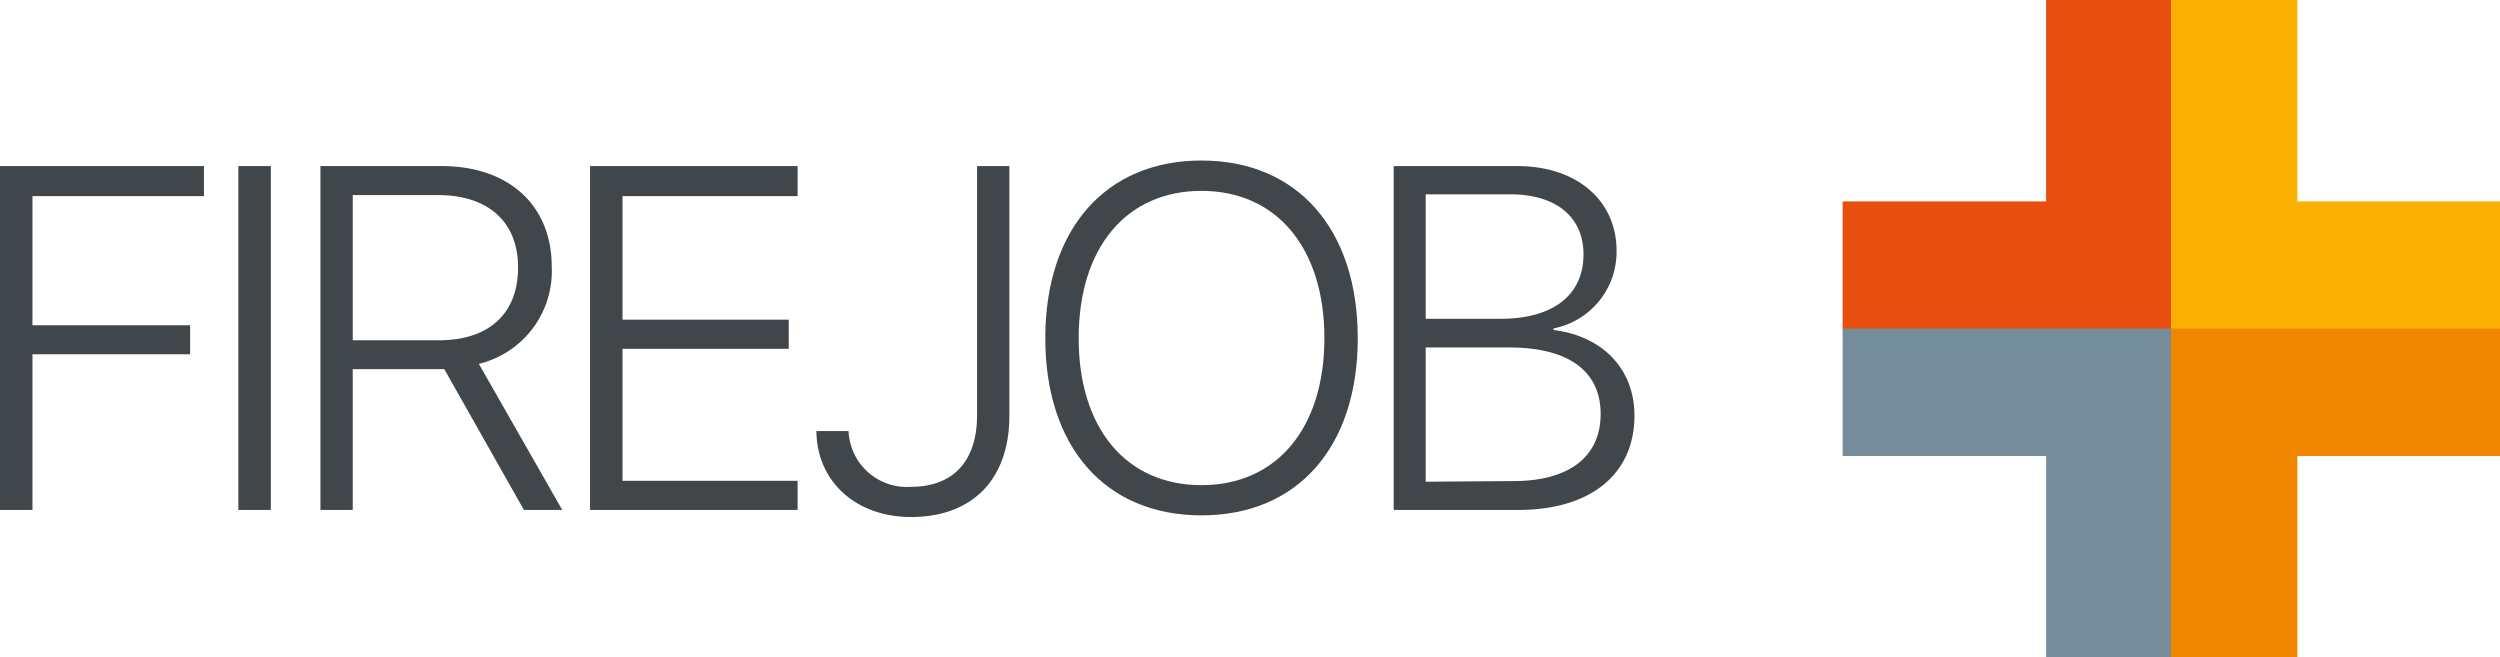 <svg id="Laag_1" data-name="Laag 1" xmlns="http://www.w3.org/2000/svg" viewBox="0 0 166.34 43.74"><defs><style>.cls-1{fill:#404649;}.cls-2{fill:#e84e0f;}.cls-3{fill:#f9b000;}.cls-4{fill:#758d9a;}.cls-5{fill:#f18700;}</style></defs><title>RBG1 FIREJOBS LOGO</title><path class="cls-1" d="M2.14,34.81V11.93H15.71v2H4.3v8.59H14.79v1.93H4.3V34.81Z" transform="translate(-2.14 -0.88)"/><path class="cls-1" d="M18,34.81V11.93h2.16V34.81Z" transform="translate(-2.14 -0.88)"/><path class="cls-1" d="M25.61,34.81H23.46V11.93h8.07c4.47,0,7.32,2.62,7.32,6.69A6.35,6.35,0,0,1,34,25.09l5.55,9.72H37L31.7,25.44H25.61Zm0-11.29h5.74c3.33,0,5.26-1.78,5.26-4.84s-2-4.82-5.34-4.82H25.61Z" transform="translate(-2.14 -0.88)"/><path class="cls-1" d="M55.21,34.81H41.4V11.93H55.21v2H43.56v8.22H54.62v1.94H43.56v8.78H55.21Z" transform="translate(-2.14 -0.88)"/><path class="cls-1" d="M58.6,29.56a3.88,3.88,0,0,0,4.16,3.71c2.79,0,4.39-1.7,4.39-4.76V11.93H69.3V28.54c0,4.21-2.44,6.74-6.54,6.74-3.67,0-6.27-2.36-6.3-5.72Z" transform="translate(-2.14 -0.88)"/><path class="cls-1" d="M92.48,23.38c0,7.24-4,11.79-10.4,11.79S71.69,30.62,71.69,23.38s4-11.82,10.39-11.82S92.48,16.13,92.48,23.38Zm-18.57,0c0,6,3.16,9.78,8.17,9.78s8.18-3.79,8.18-9.78-3.17-9.8-8.18-9.8S73.91,17.37,73.91,23.38Z" transform="translate(-2.14 -0.88)"/><path class="cls-1" d="M94.87,34.81V11.93h8.23c3.93,0,6.6,2.27,6.6,5.64a5.19,5.19,0,0,1-4.19,5.16v.11c3.17.38,5.38,2.52,5.38,5.69,0,3.9-2.91,6.28-7.74,6.28ZM97,22.09h5c3.47,0,5.5-1.58,5.5-4.28,0-2.49-1.82-4-4.87-4H97Zm5.82,10.8c3.74,0,5.82-1.63,5.82-4.47S106.51,24,102.56,24H97v8.93Z" transform="translate(-2.14 -0.88)"/><path class="cls-2" d="M138.28.88v13.4H124.74v8.49h21.89V.88Z" transform="translate(-2.14 -0.88)"/><path class="cls-3" d="M155,.88v13.4h13.53v8.49H146.59V.88Z" transform="translate(-2.14 -0.88)"/><path class="cls-4" d="M138.28,44.62V31.22H124.74V22.74h21.89V44.62Z" transform="translate(-2.14 -0.88)"/><path class="cls-5" d="M155,44.62V31.22h13.53V22.74H146.59V44.62Z" transform="translate(-2.14 -0.88)"/></svg>